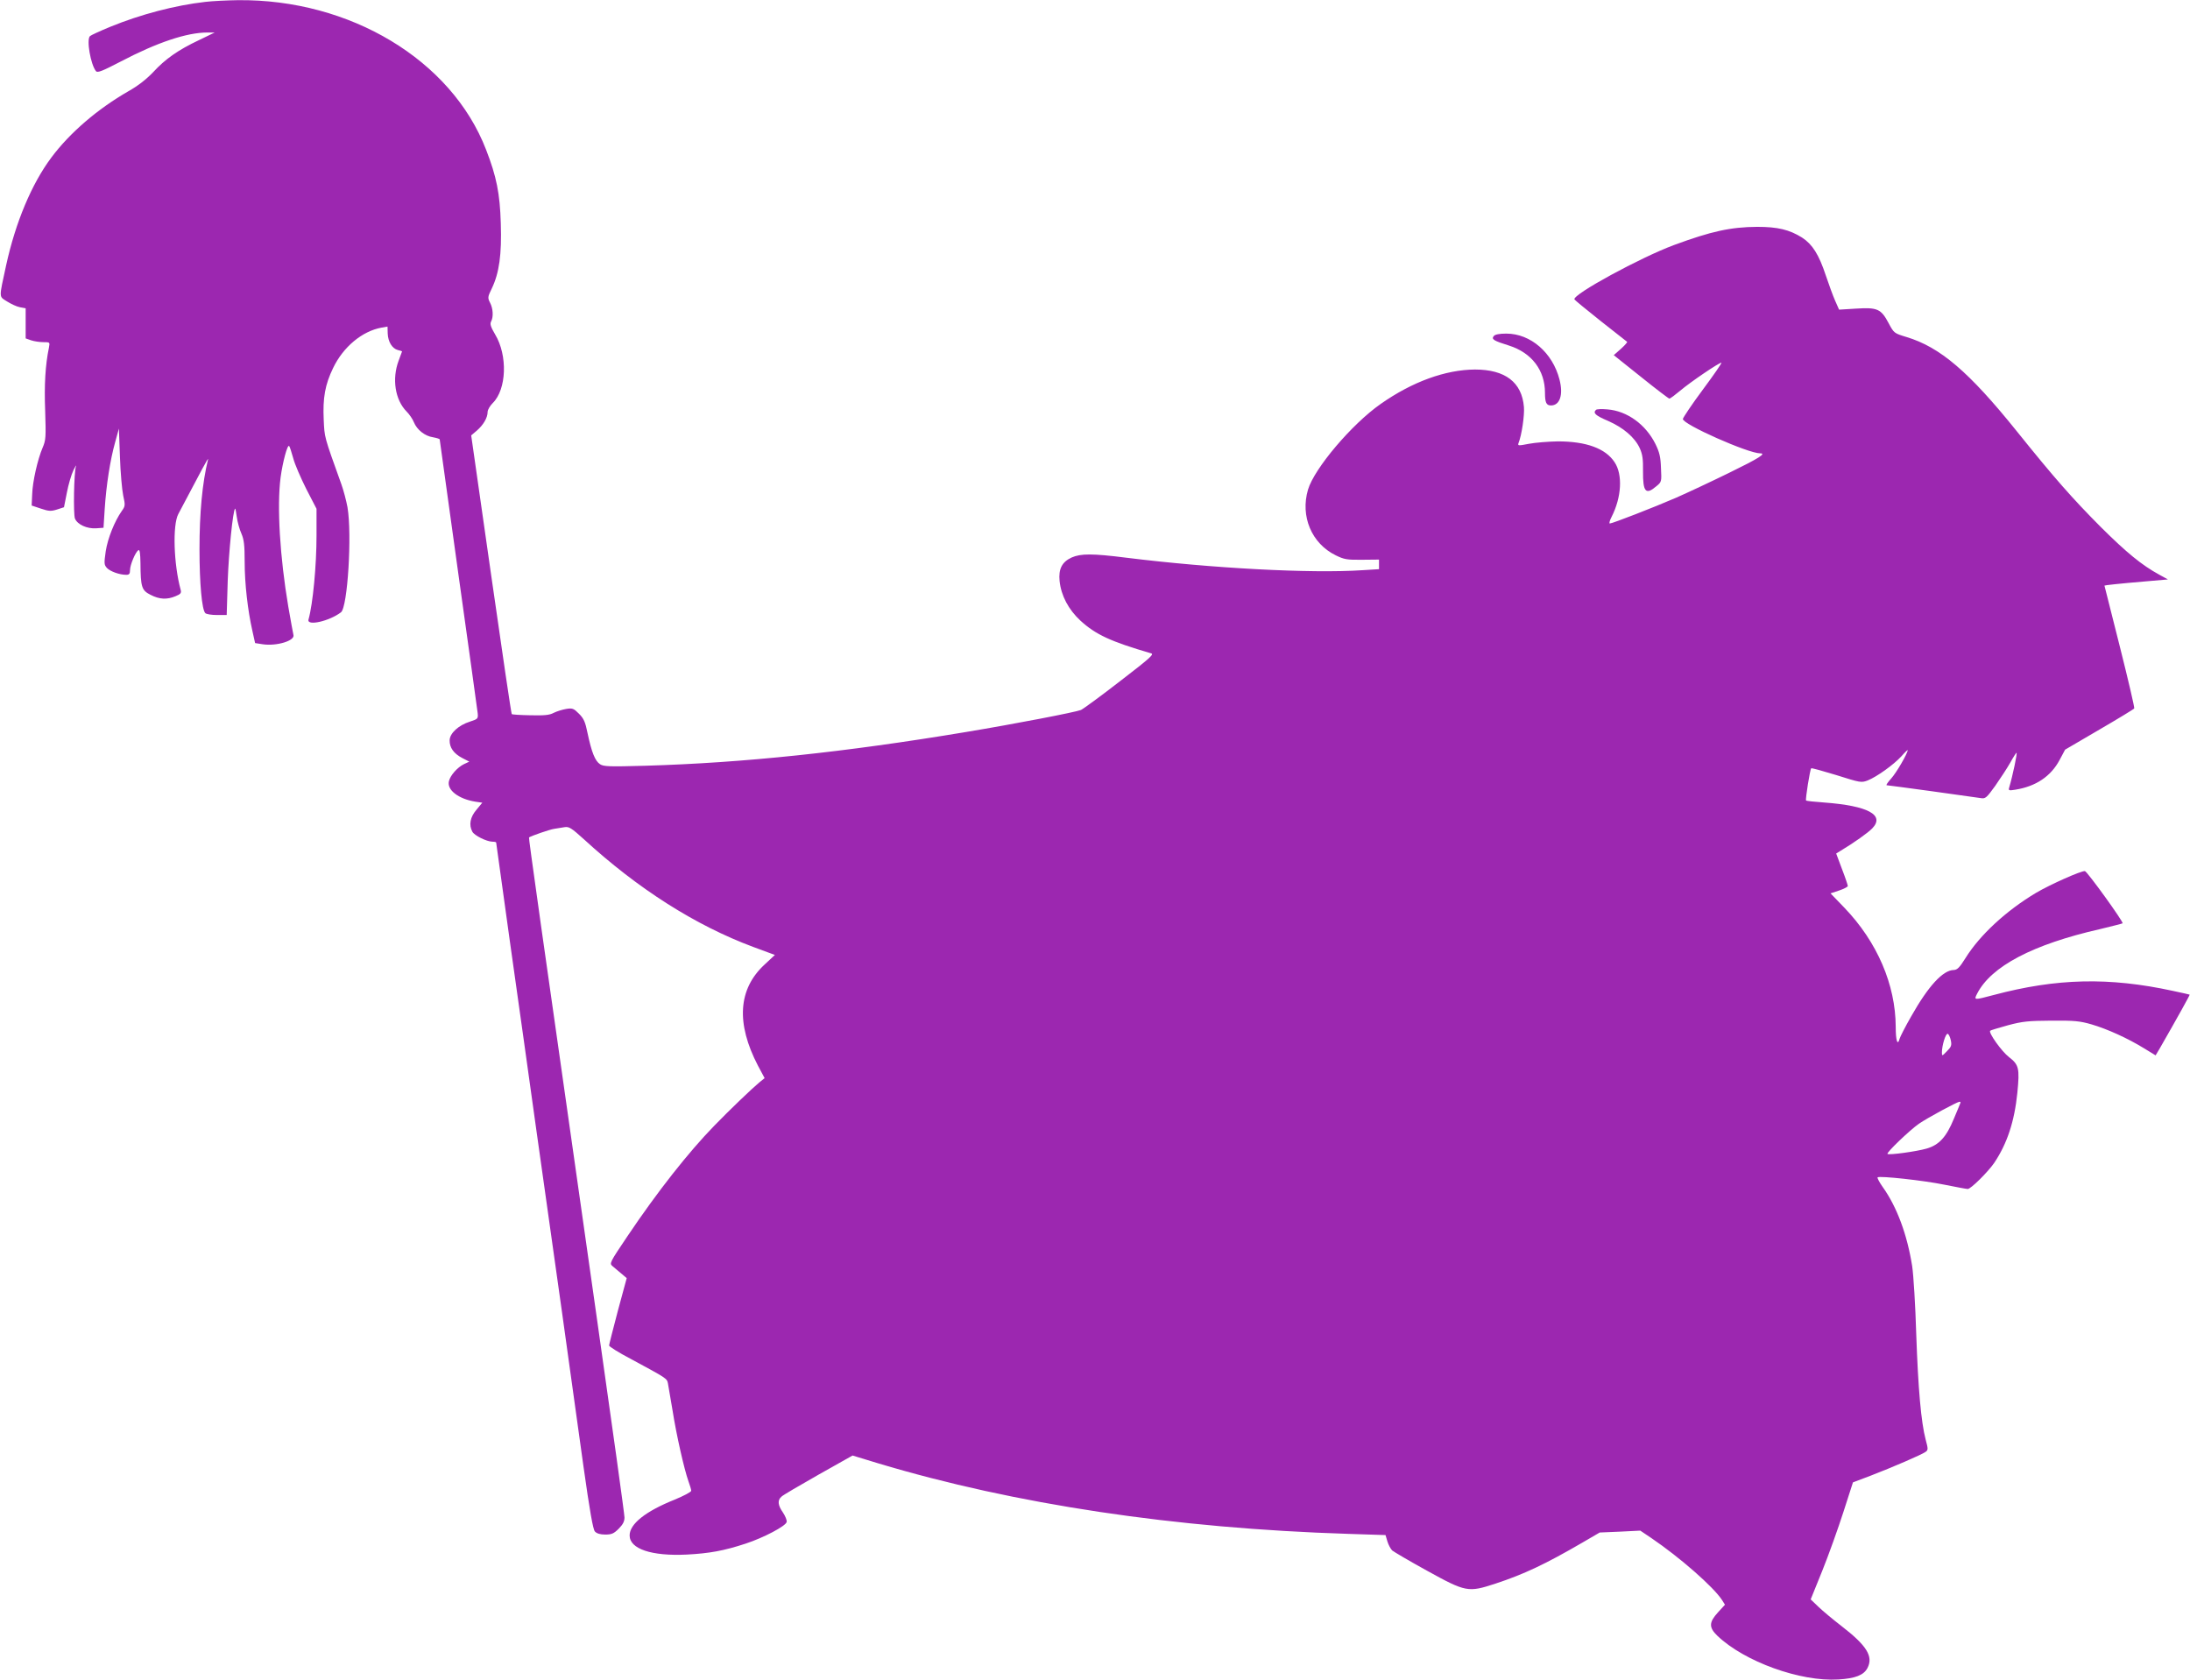 <?xml version="1.0" standalone="no"?>
<!DOCTYPE svg PUBLIC "-//W3C//DTD SVG 20010904//EN"
 "http://www.w3.org/TR/2001/REC-SVG-20010904/DTD/svg10.dtd">
<svg version="1.0" xmlns="http://www.w3.org/2000/svg"
 width="1280pt" height="982pt" viewBox="0 0 1280 982"
 preserveAspectRatio="xMidYMid meet">
<g transform="translate(0,982) scale(0.1,-0.1)"
fill="#9c27b0" stroke="none">
<path d="M1200 9809 c-176 -20 -378 -73 -554 -145 -61 -25 -115 -50 -120 -55
-22 -20 4 -167 35 -205 9 -11 38 1 142 55 217 114 390 171 509 171 l43 0 -91
-44 c-123 -58 -198 -111 -268 -187 -39 -41 -88 -80 -145 -112 -181 -104 -343
-243 -451 -388 -115 -154 -209 -378 -264 -629 -43 -198 -43 -181 5 -212 24
-15 58 -31 76 -34 l33 -6 0 -88 0 -88 31 -11 c18 -6 50 -11 72 -11 39 0 39 0
33 -32 -21 -101 -28 -218 -22 -370 5 -154 4 -171 -15 -215 -29 -68 -59 -199
-61 -274 l-3 -64 54 -18 c47 -16 60 -16 95 -5 l40 13 17 86 c9 47 26 105 38
130 12 24 18 35 15 24 -12 -38 -16 -279 -6 -306 14 -35 71 -61 125 -57 l42 3
7 110 c9 139 32 287 61 390 l22 80 6 -165 c3 -91 12 -192 19 -226 13 -58 12
-63 -9 -92 -41 -59 -81 -157 -93 -234 -10 -71 -10 -79 7 -98 19 -20 73 -40
113 -40 17 0 22 6 22 28 0 30 32 106 49 116 8 5 11 -18 12 -76 1 -140 7 -159
59 -185 52 -27 96 -29 146 -8 30 12 35 19 30 37 -41 151 -48 378 -14 443 136
258 178 337 174 320 -34 -140 -50 -313 -50 -525 0 -201 14 -354 34 -374 6 -6
36 -11 68 -11 l57 0 6 200 c6 169 30 409 43 422 2 2 6 -20 10 -49 4 -29 16
-73 27 -97 15 -35 19 -67 19 -165 0 -128 18 -284 45 -403 l16 -72 45 -7 c81
-12 190 21 179 55 -2 9 -16 83 -30 165 -49 290 -67 586 -45 755 12 89 40 195
50 184 4 -4 14 -37 24 -72 9 -35 44 -115 76 -179 l60 -116 0 -156 c0 -174 -21
-400 -47 -492 -10 -39 122 -9 190 43 39 30 65 455 38 614 -7 38 -23 99 -36
135 -102 284 -98 271 -103 377 -6 127 8 205 55 302 59 123 169 215 283 236
l35 6 1 -40 c2 -49 26 -88 59 -97 14 -3 25 -7 25 -8 0 0 -9 -25 -20 -54 -40
-106 -21 -229 46 -297 17 -17 36 -45 43 -63 18 -44 64 -81 112 -88 21 -4 39
-9 39 -13 0 -3 49 -357 109 -786 60 -429 111 -795 113 -814 3 -32 1 -34 -45
-49 -67 -21 -118 -68 -119 -109 -1 -43 24 -78 74 -104 l41 -21 -32 -15 c-38
-19 -79 -65 -87 -99 -13 -51 55 -104 154 -120 l41 -6 -34 -41 c-37 -43 -46
-89 -24 -129 12 -22 82 -57 117 -58 12 0 22 -2 22 -5 0 -2 36 -262 80 -577 45
-315 114 -813 155 -1105 41 -293 109 -773 150 -1065 41 -293 97 -697 125 -898
37 -263 56 -370 67 -382 11 -12 31 -18 61 -18 37 0 50 6 78 34 25 25 34 43 34
66 0 18 -72 537 -160 1154 -342 2399 -401 2818 -398 2821 13 9 120 46 146 50
17 3 46 7 62 10 26 4 40 -5 113 -71 315 -289 651 -503 989 -629 l127 -47 -60
-56 c-155 -143 -168 -343 -39 -591 l39 -73 -32 -26 c-42 -35 -171 -158 -262
-252 -151 -155 -333 -386 -507 -645 -105 -156 -107 -160 -88 -176 11 -9 34
-29 51 -43 l32 -27 -52 -192 c-28 -106 -51 -197 -51 -202 0 -6 57 -42 128 -79
211 -114 210 -113 216 -143 3 -16 15 -86 27 -158 22 -141 68 -344 93 -414 9
-24 16 -49 16 -55 0 -7 -44 -30 -97 -52 -170 -68 -263 -142 -263 -209 0 -79
128 -122 334 -112 132 7 216 22 344 64 104 34 236 103 240 127 2 9 -8 34 -22
55 -30 43 -33 72 -8 93 9 9 107 66 216 128 l199 112 151 -46 c797 -239 1733
-380 2747 -412 l217 -7 11 -37 c6 -20 19 -44 28 -53 10 -8 101 -62 203 -118
228 -126 241 -128 400 -76 167 55 292 114 507 239 l103 60 118 5 119 6 64 -43
c168 -114 364 -286 414 -363 l17 -27 -41 -45 c-53 -58 -54 -88 -3 -137 158
-151 485 -269 707 -255 99 6 148 25 170 67 35 68 -4 131 -153 246 -48 37 -108
87 -133 111 l-46 44 68 168 c37 92 92 246 123 342 l56 174 103 39 c125 48 299
123 321 139 16 11 16 17 1 72 -27 103 -44 299 -55 615 -5 168 -16 348 -24 400
-29 183 -89 346 -173 463 -19 27 -32 52 -29 55 11 10 270 -18 391 -43 66 -13
127 -25 136 -25 18 0 117 98 155 153 75 112 118 241 135 410 14 143 9 163 -49
208 -43 33 -121 143 -110 154 3 3 50 17 104 32 86 23 120 26 254 27 134 1 166
-2 235 -22 92 -27 211 -81 307 -140 l67 -41 25 42 c106 185 176 311 174 313
-2 1 -46 11 -98 22 -373 81 -679 74 -1047 -24 -117 -31 -117 -31 -97 8 82 160
326 288 718 377 70 17 130 32 132 34 7 7 -206 302 -220 305 -19 4 -203 -78
-286 -127 -174 -104 -328 -246 -412 -381 -35 -56 -48 -69 -69 -70 -63 -1 -148
-93 -248 -270 -35 -61 -65 -120 -68 -131 -12 -45 -23 -13 -23 69 -1 246 -108
496 -300 696 l-81 84 51 17 c27 9 50 21 50 26 0 5 -15 50 -34 99 l-34 91 26
16 c77 46 160 105 185 131 75 78 -25 132 -280 151 -57 4 -105 9 -107 12 -5 5
23 182 30 188 2 3 69 -16 148 -40 139 -44 145 -45 182 -31 53 21 152 92 197
141 20 23 37 39 37 36 0 -18 -66 -132 -96 -165 -20 -22 -32 -40 -27 -40 11 0
506 -68 549 -75 28 -5 34 0 86 72 30 43 70 104 88 136 17 31 34 57 36 57 6 0
-22 -133 -43 -204 -5 -17 -1 -18 36 -12 120 19 208 78 259 174 l32 60 200 117
c110 64 202 120 204 124 3 4 -35 166 -84 361 -49 195 -90 356 -90 357 0 2 90
12 233 24 l138 12 -51 28 c-102 56 -189 127 -341 278 -167 168 -271 286 -492
561 -279 347 -448 491 -644 550 -72 22 -73 22 -105 82 -44 83 -66 92 -191 84
l-98 -6 -23 52 c-13 29 -37 96 -55 149 -40 121 -78 181 -138 220 -75 47 -143
63 -263 63 -155 -1 -268 -26 -485 -106 -195 -72 -594 -289 -583 -318 2 -4 71
-61 153 -126 83 -65 152 -119 155 -122 3 -2 -14 -21 -36 -41 l-42 -37 159
-127 c87 -70 162 -127 166 -127 5 0 33 21 63 46 60 51 227 164 241 164 5 0
-44 -71 -108 -157 -64 -86 -116 -164 -117 -172 -2 -31 381 -201 452 -201 38 0
-8 -29 -180 -113 -106 -52 -247 -118 -313 -147 -127 -55 -371 -150 -386 -150
-5 0 -1 17 10 38 59 115 66 248 18 320 -53 81 -166 122 -332 122 -55 -1 -131
-7 -168 -14 -62 -12 -67 -12 -62 3 19 47 36 163 32 212 -12 145 -110 219 -286
219 -172 -1 -366 -71 -551 -201 -169 -118 -388 -377 -425 -501 -46 -156 21
-315 162 -384 49 -24 65 -27 154 -26 l99 1 0 -28 0 -28 -97 -6 c-301 -20 -881
11 -1380 73 -198 25 -266 25 -320 1 -56 -26 -77 -67 -70 -137 9 -86 52 -167
122 -232 90 -82 177 -122 413 -191 19 -5 -5 -27 -182 -163 -112 -87 -215 -162
-228 -168 -32 -13 -384 -81 -673 -129 -709 -118 -1297 -180 -1872 -197 -213
-6 -245 -5 -266 9 -29 19 -49 69 -73 182 -13 65 -22 85 -50 113 -31 31 -38 34
-75 28 -23 -4 -55 -14 -73 -23 -24 -13 -54 -16 -136 -14 -58 1 -107 4 -109 7
-3 3 -57 370 -121 817 l-116 812 33 28 c38 33 63 75 63 109 0 13 14 36 30 52
81 80 88 278 14 401 -26 44 -31 61 -24 75 15 27 12 77 -6 111 -14 28 -14 33
10 82 44 91 59 200 53 381 -5 175 -25 274 -86 431 -202 524 -795 881 -1451
874 -63 -1 -149 -5 -190 -10z m10202 -6070 c6 -29 3 -38 -23 -64 -28 -29 -29
-29 -29 -7 0 41 22 113 34 109 6 -2 14 -19 18 -38z m56 -366 c-1 -5 -19 -46
-38 -92 -44 -108 -87 -154 -160 -175 -59 -17 -220 -39 -228 -31 -8 7 129 138
183 176 51 35 223 128 238 129 5 0 7 -3 5 -7z"/>
<path d="M8731 7856 c-16 -19 -1 -28 89 -56 132 -42 210 -144 210 -276 0 -57
8 -74 35 -74 52 0 73 62 50 151 -40 157 -169 269 -311 269 -40 0 -66 -5 -73
-14z"/>
<path d="M9328 7424 c-19 -18 -3 -33 70 -64 91 -40 157 -97 186 -160 16 -36
20 -63 19 -135 -1 -120 16 -140 77 -88 32 26 32 27 28 107 -2 65 -9 93 -32
140 -57 115 -166 194 -281 203 -33 3 -63 2 -67 -3z"/>
</g>
</svg>
